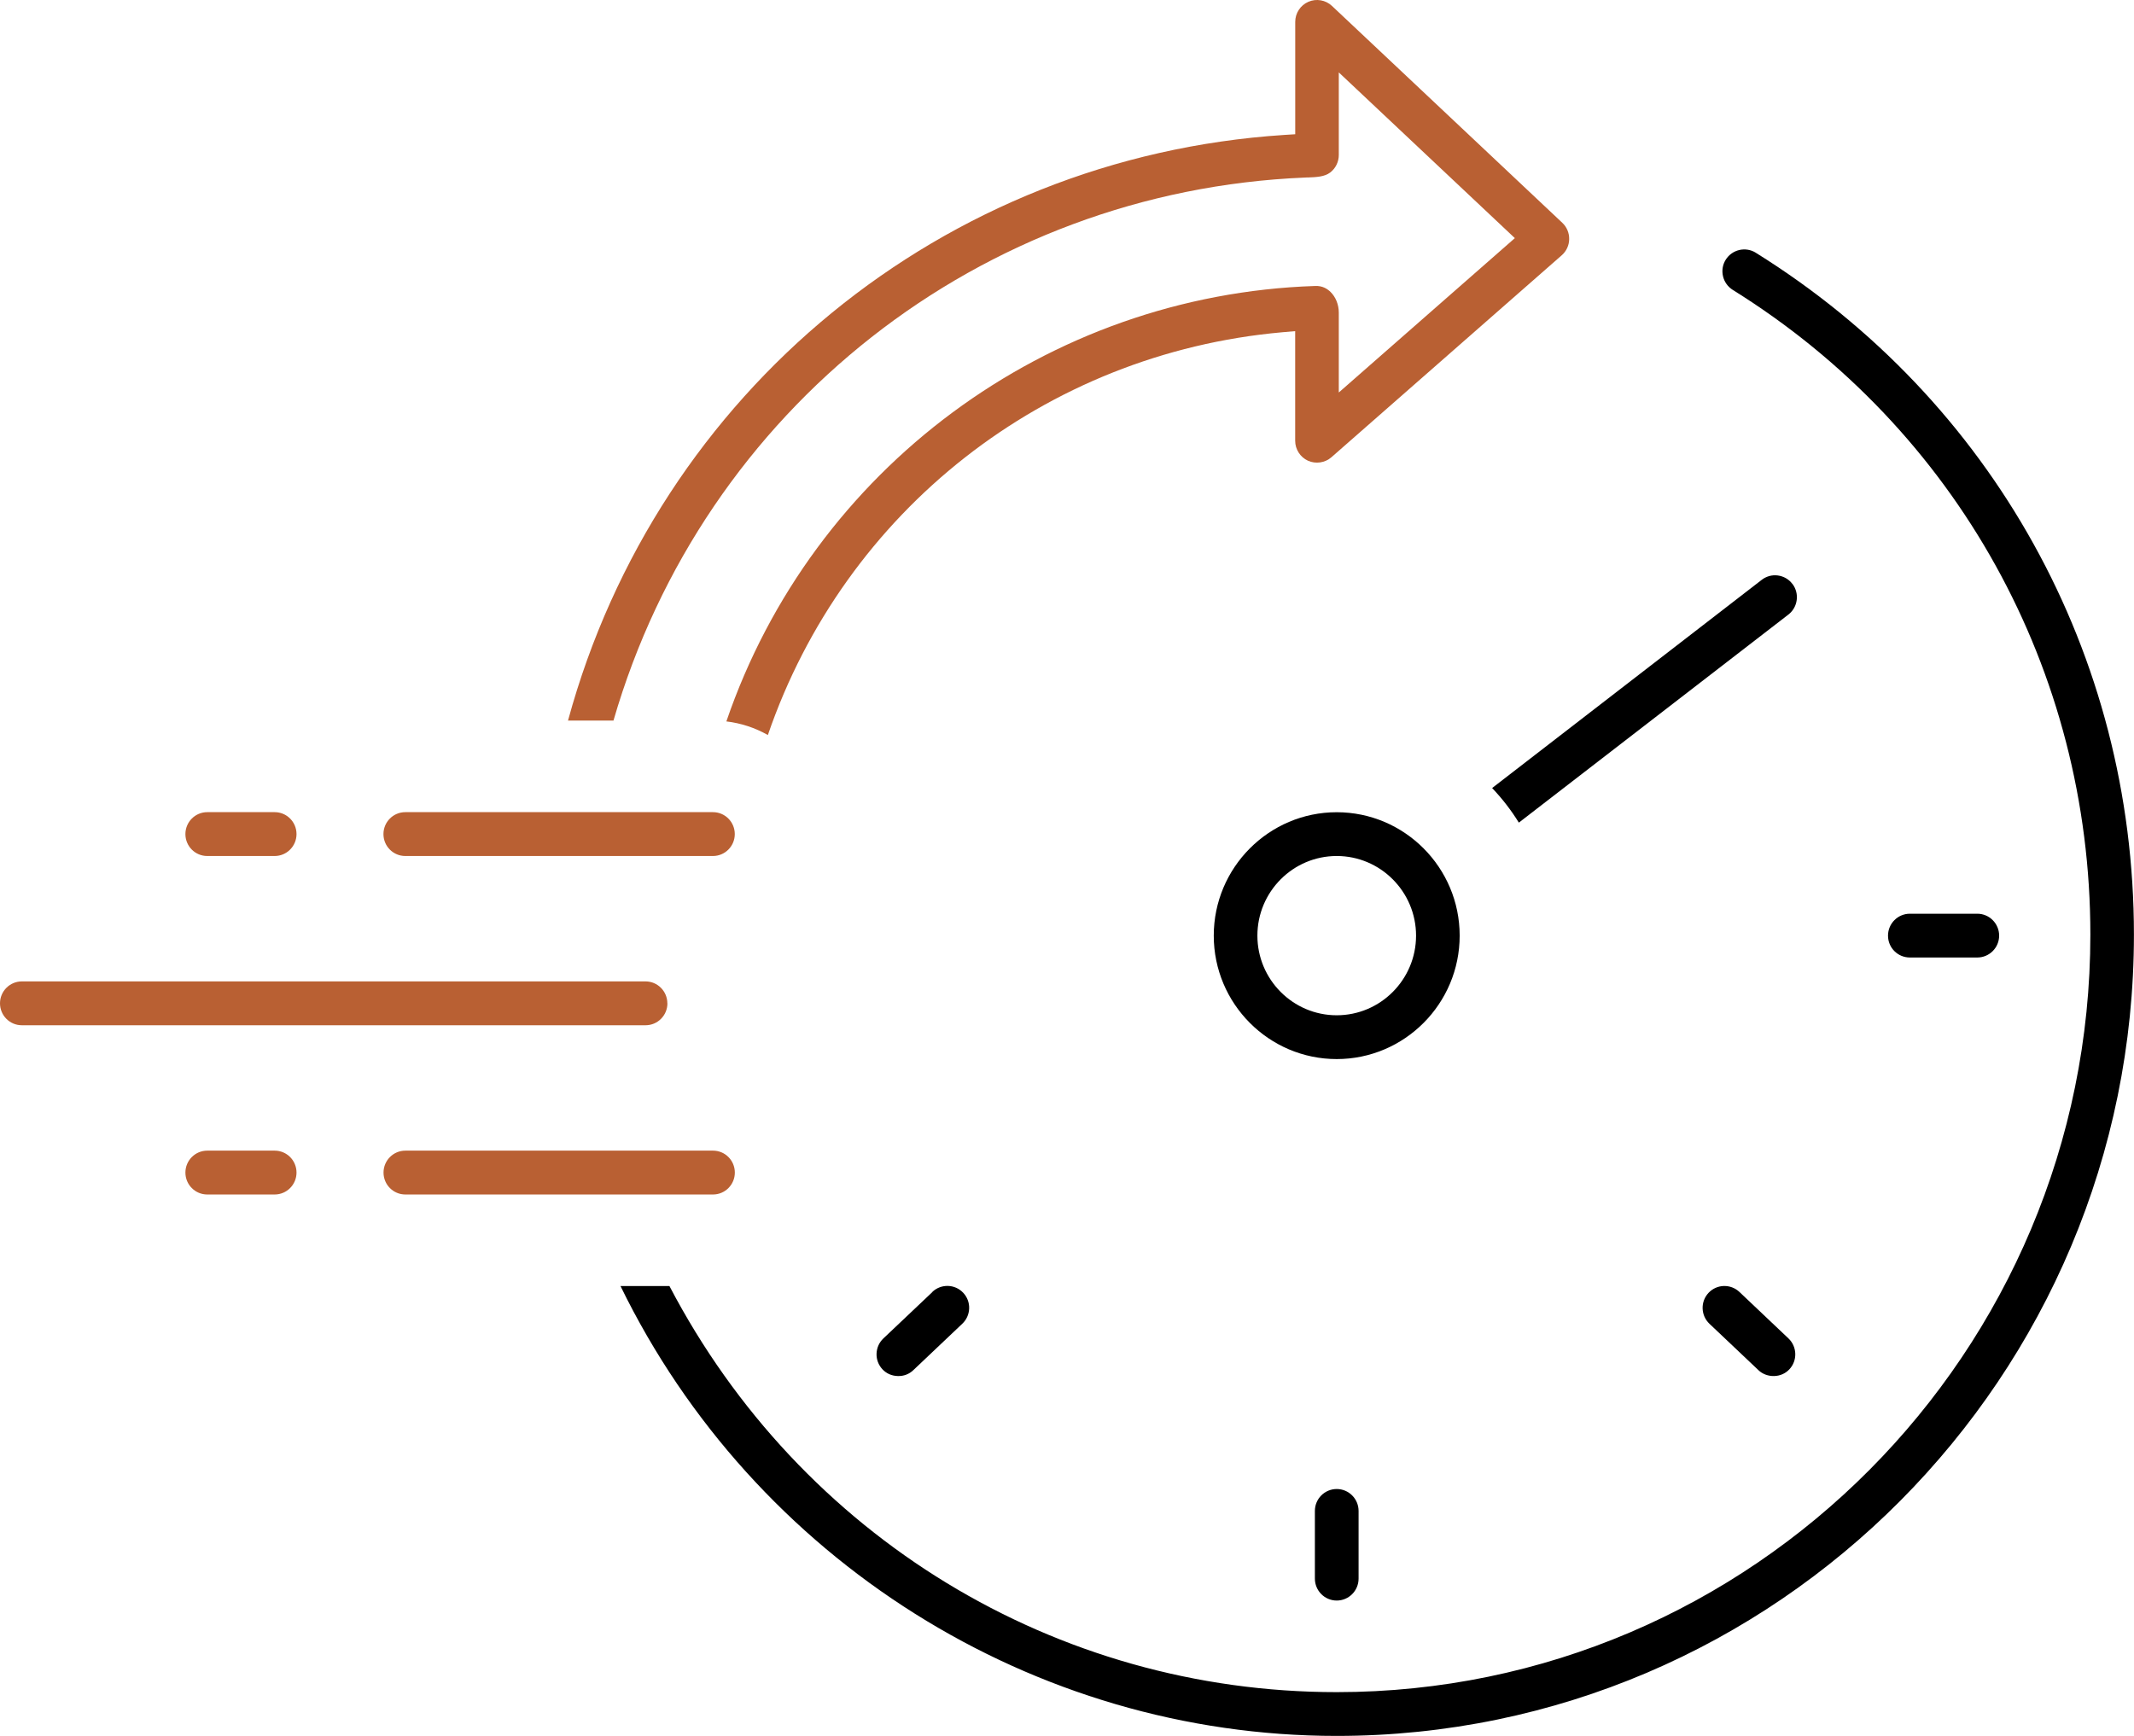 <svg xmlns="http://www.w3.org/2000/svg" width="118" height="96" viewBox="0 0 118 96" fill="none"><g clip-path="url(#clip0_1448_5478)"><path d="M99.107 32.288C98.91 32.03 98.627 31.868 98.308 31.825C97.988 31.782 97.672 31.868 97.416 32.066L82.508 43.58C83.071 44.171 83.564 44.812 83.985 45.493L98.89 33.986C99.417 33.579 99.515 32.816 99.111 32.288H99.107Z" fill="black"></path><path d="M73.914 44.918C70.166 44.918 67.115 47.98 67.115 51.743C67.115 55.506 70.166 58.569 73.914 58.569C77.663 58.569 80.713 55.506 80.713 51.743C80.713 47.98 77.663 44.918 73.914 44.918ZM73.914 56.147C71.496 56.147 69.528 54.172 69.528 51.743C69.528 49.315 71.496 47.339 73.914 47.339C76.333 47.339 78.301 49.315 78.301 51.743C78.301 54.172 76.333 56.147 73.914 56.147Z" fill="black"></path><path d="M73.915 88.514C74.58 88.514 75.123 87.972 75.123 87.301V83.558C75.123 82.891 74.583 82.346 73.915 82.346C73.247 82.346 72.707 82.888 72.707 83.558V87.301C72.707 87.969 73.247 88.514 73.915 88.514Z" fill="black"></path><path d="M109.335 52.952C110 52.952 110.543 52.411 110.543 51.743C110.543 51.076 110.003 50.531 109.335 50.531H105.606C104.941 50.531 104.398 51.073 104.398 51.743C104.398 52.414 104.938 52.952 105.606 52.952H109.335Z" fill="black"></path><path d="M97.237 75.778C97.461 75.989 97.77 76.105 98.096 76.098C98.425 76.092 98.725 75.96 98.942 75.728C99.399 75.243 99.376 74.476 98.893 74.017L96.181 71.447C95.697 70.991 94.934 71.011 94.476 71.496C94.256 71.731 94.137 72.038 94.147 72.362C94.157 72.686 94.292 72.986 94.525 73.208C94.525 73.208 97.013 75.563 97.221 75.761L97.237 75.775V75.778Z" fill="black"></path><path d="M51.559 71.45L48.848 74.017C48.614 74.238 48.479 74.539 48.469 74.863C48.459 75.186 48.578 75.494 48.798 75.728C49.019 75.963 49.312 76.088 49.638 76.098C49.967 76.112 50.273 75.993 50.5 75.775L53.212 73.204C53.445 72.983 53.58 72.682 53.59 72.358C53.6 72.035 53.481 71.727 53.261 71.493C52.803 71.007 52.04 70.987 51.556 71.443L51.559 71.45Z" fill="black"></path><path d="M72.292 9.816C72.798 9.796 73.236 9.779 73.552 9.541C73.852 9.313 74.029 8.95 74.029 8.573V4.004L83.764 13.169L74.029 21.706V17.285C74.029 16.849 73.858 16.423 73.572 16.145C73.407 15.987 73.141 15.795 72.719 15.815C57.91 16.304 44.934 25.941 40.165 39.896C40.975 39.992 41.748 40.246 42.459 40.649C46.714 28.25 57.785 19.545 70.9 18.375L71.617 18.313V24.375C71.617 24.848 71.893 25.28 72.325 25.479C72.749 25.67 73.266 25.598 73.618 25.29L86.357 14.117C86.614 13.892 86.765 13.565 86.768 13.225C86.775 12.885 86.637 12.554 86.387 12.32L73.651 0.327C73.299 -0.003 72.788 -0.092 72.347 0.099C71.906 0.291 71.62 0.727 71.62 1.209V7.424L71.005 7.463C52.171 8.692 36.361 21.663 31.408 39.85H33.922C38.921 22.604 54.228 10.562 72.166 9.819L72.292 9.812V9.816Z" fill="#B96033"></path><path d="M97.085 13.975C96.519 13.625 95.775 13.8 95.423 14.365C95.252 14.639 95.2 14.963 95.275 15.28C95.348 15.594 95.542 15.861 95.815 16.033C108.195 23.737 115.587 37.065 115.587 51.684C115.587 74.784 96.891 93.579 73.914 93.579C58.367 93.579 44.266 84.982 37.016 71.12H34.31C41.699 86.267 57.13 96 73.91 96C98.221 96 117.996 76.118 117.996 51.684C117.996 36.222 110.177 22.125 97.082 13.975H97.085Z" fill="black"></path><path d="M22.411 47.339H39.422C40.087 47.339 40.63 46.797 40.63 46.127C40.63 45.456 40.09 44.914 39.422 44.914H22.411C21.746 44.914 21.203 45.456 21.203 46.127C21.203 46.797 21.743 47.339 22.411 47.339Z" fill="#B96033"></path><path d="M39.426 63.633H22.415C21.75 63.633 21.207 64.175 21.207 64.846C21.207 65.516 21.747 66.058 22.415 66.058H39.426C40.09 66.058 40.633 65.516 40.633 64.846C40.633 64.175 40.094 63.633 39.426 63.633Z" fill="#B96033"></path><path d="M36.901 55.486C36.901 54.819 36.362 54.274 35.694 54.274H1.208C0.543 54.274 0 54.816 0 55.486C0 56.157 0.54 56.699 1.208 56.699H35.697C36.362 56.699 36.905 56.157 36.905 55.486H36.901Z" fill="#B96033"></path><path d="M11.46 47.339H15.188C15.853 47.339 16.396 46.797 16.396 46.127C16.396 45.456 15.856 44.914 15.188 44.914H11.46C10.795 44.914 10.252 45.456 10.252 46.127C10.252 46.797 10.792 47.339 11.46 47.339Z" fill="#B96033"></path><path d="M15.188 63.633H11.46C10.795 63.633 10.252 64.175 10.252 64.846C10.252 65.516 10.792 66.058 11.46 66.058H15.188C15.853 66.058 16.396 65.516 16.396 64.846C16.396 64.175 15.856 63.633 15.188 63.633Z" fill="#B96033"></path></g><defs><clipPath id="clip0_1448_5478"><rect width="118" height="96" fill="white"></rect></clipPath></defs></svg>